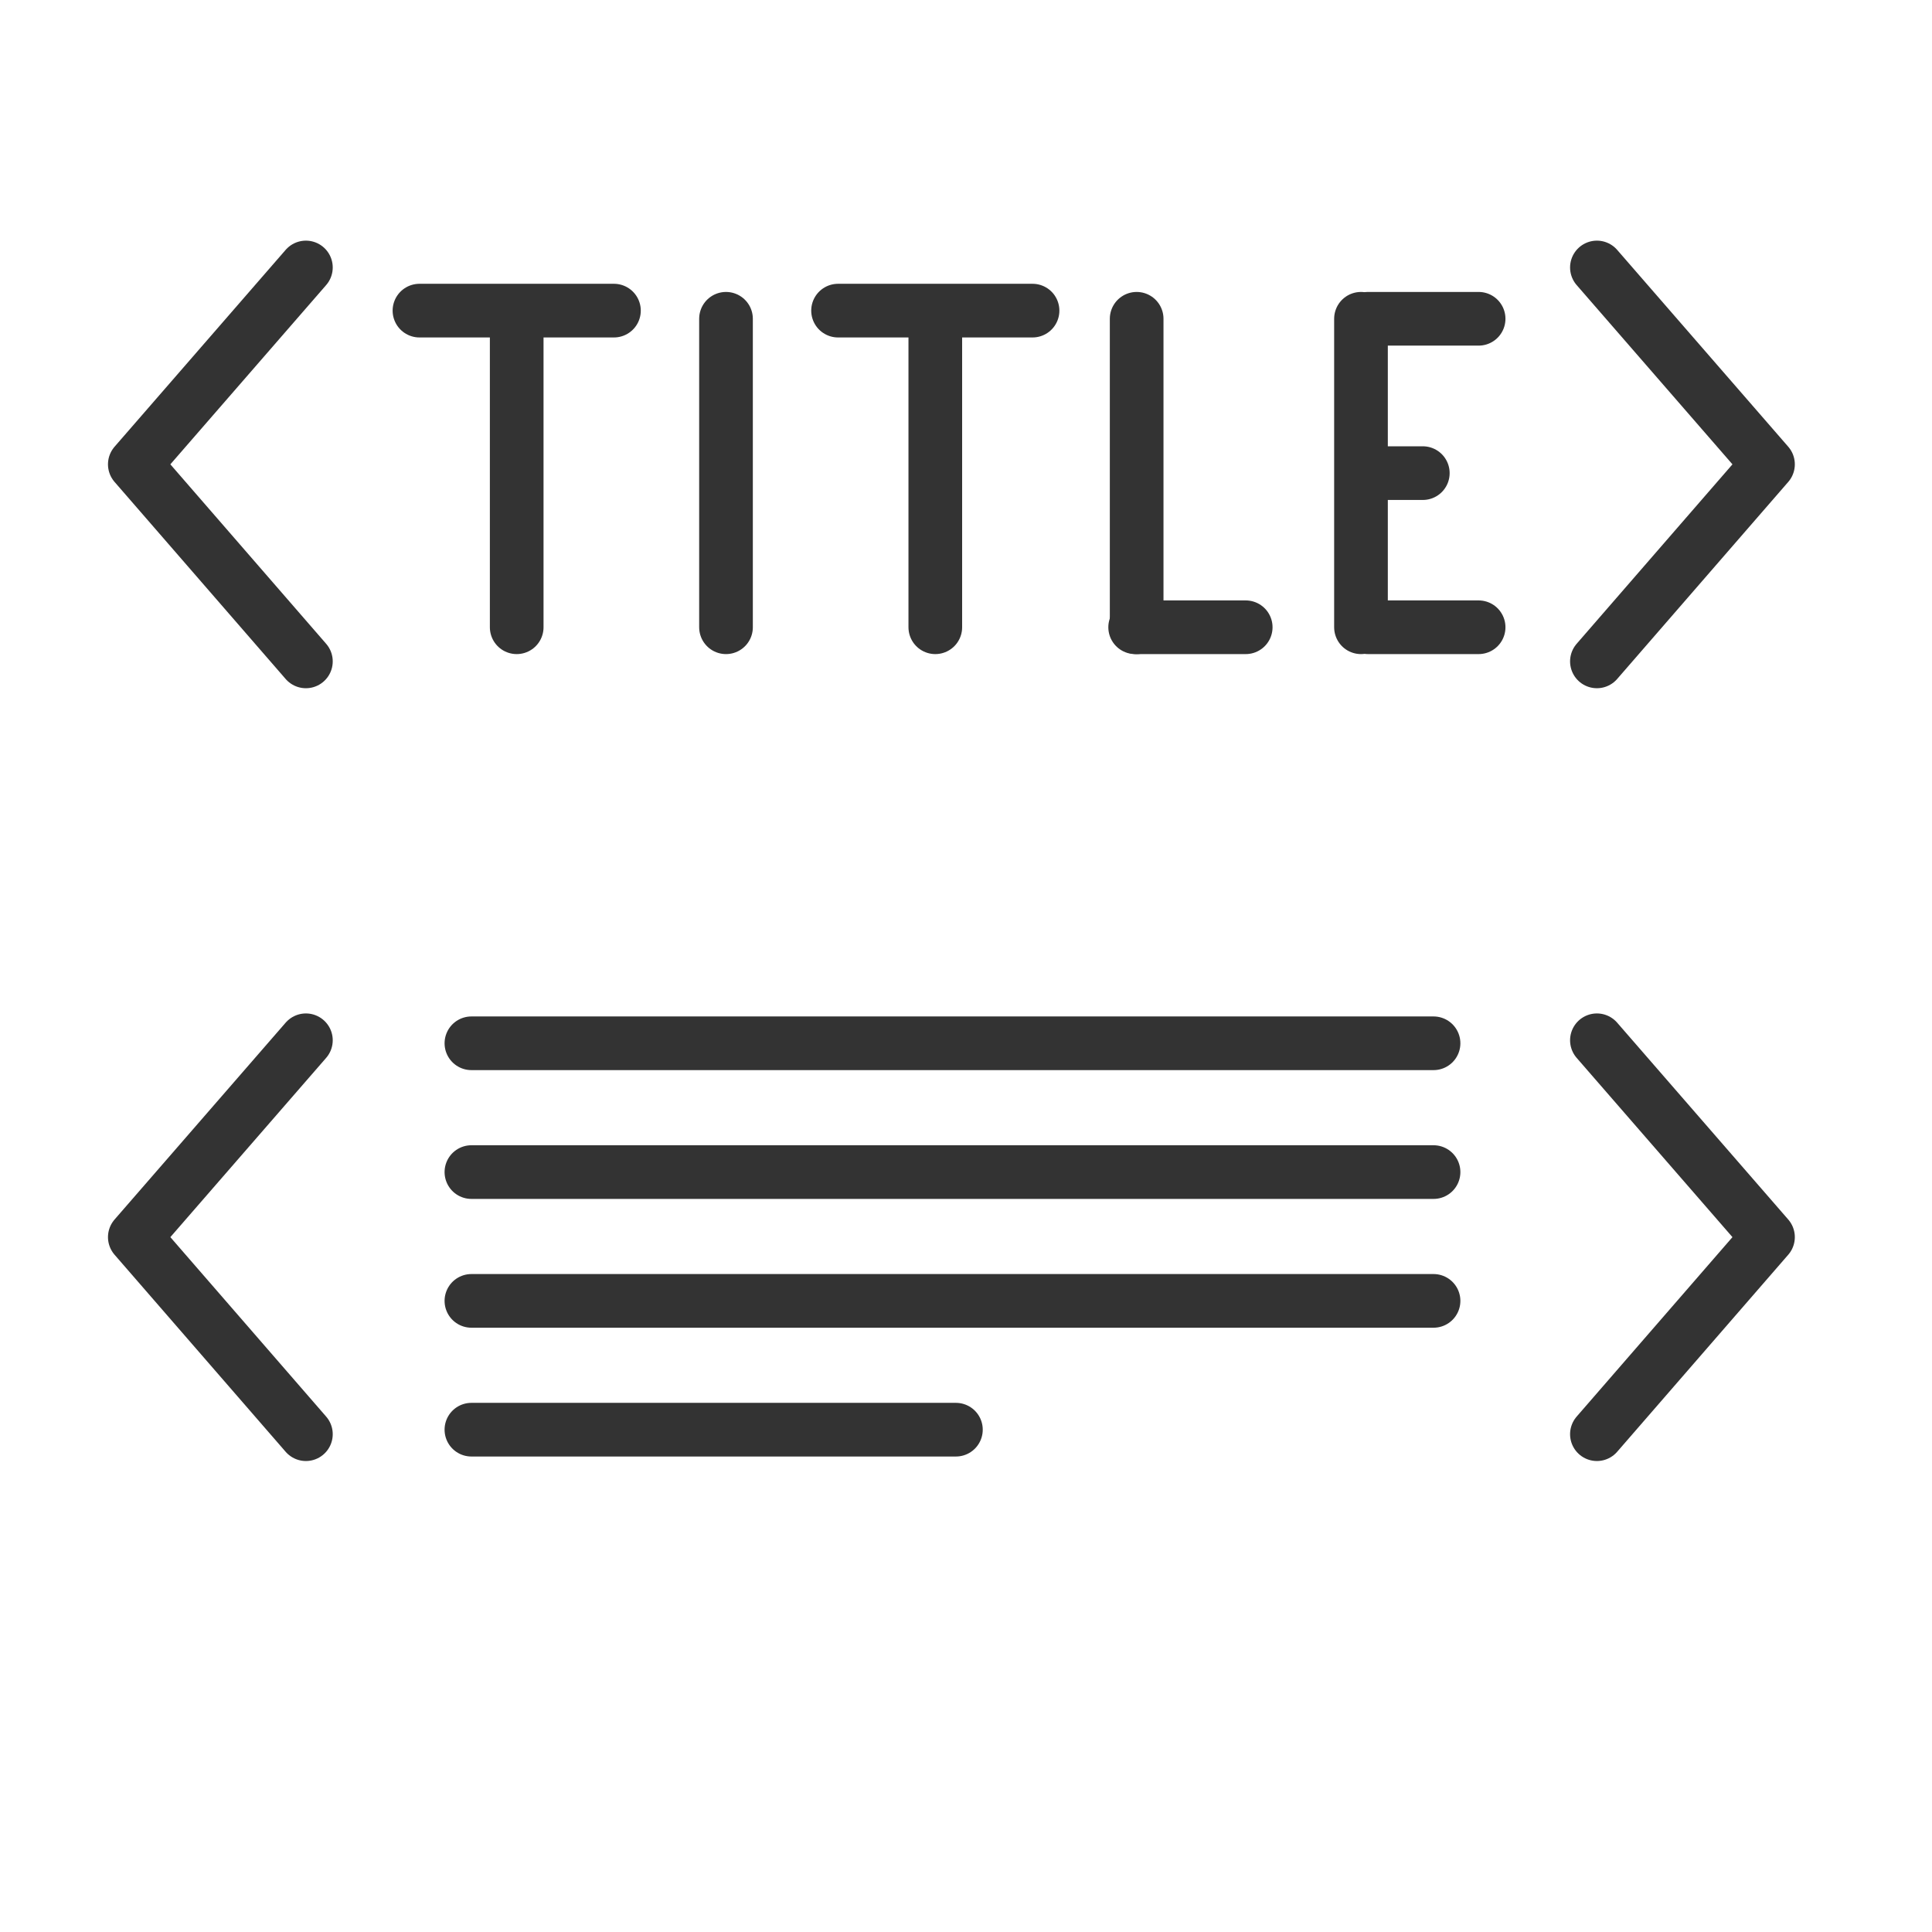 <svg xmlns="http://www.w3.org/2000/svg" viewBox="0 0 90 90">
  <defs>
    <style>
      .cls-1 {
        fill: none;
        stroke: #333;
        stroke-linecap: round;
        stroke-linejoin: round;
        stroke-width: 2.5px;
      }
    </style>
  </defs>
  <title>simplySite_allfeatures_icon</title>
  <g>
    <line class="cls-1" x1="21.96" y1="48.6" x2="66.78" y2="48.6"/>
    <line class="cls-1" x1="21.96" y1="54.6" x2="66.78" y2="54.6"/>
    <line class="cls-1" x1="21.96" y1="60.6" x2="66.78" y2="60.6"/>
    <line class="cls-1" x1="21.96" y1="66.6" x2="44.53" y2="66.6"/>
  </g>
  <g>
    <line class="cls-1" x1="19.54" y1="14.47" x2="28.6" y2="14.47"/>
    <line class="cls-1" x1="24.07" y1="14.85" x2="24.07" y2="29.22"/>
  </g>
  <g>
    <line class="cls-1" x1="39.04" y1="14.47" x2="48.1" y2="14.47"/>
    <line class="cls-1" x1="43.57" y1="14.85" x2="43.57" y2="29.22"/>
  </g>
  <g>
    <line class="cls-1" x1="52.88" y1="29.22" x2="58.03" y2="29.22"/>
    <line class="cls-1" x1="52.95" y1="14.85" x2="52.95" y2="29.22"/>
  </g>
  <g>
    <line class="cls-1" x1="63.73" y1="29.22" x2="68.88" y2="29.22"/>
    <line class="cls-1" x1="63.73" y1="14.85" x2="68.88" y2="14.85"/>
    <line class="cls-1" x1="63.73" y1="22.04" x2="66.28" y2="22.04"/>
    <line class="cls-1" x1="63.4" y1="14.85" x2="63.4" y2="29.22"/>
  </g>
  <line class="cls-1" x1="33.82" y1="14.85" x2="33.82" y2="29.22"/>
  <polyline class="cls-1" points="14.25 30.81 6.28 21.63 14.25 12.46"/>
  <polyline class="cls-1" points="74.39 12.46 82.36 21.63 74.39 30.81"/>
  <polyline class="cls-1" points="14.25 66.81 6.28 57.63 14.25 48.46"/>
  <polyline class="cls-1" points="74.39 48.46 82.36 57.63 74.39 66.81"/>
</svg>
